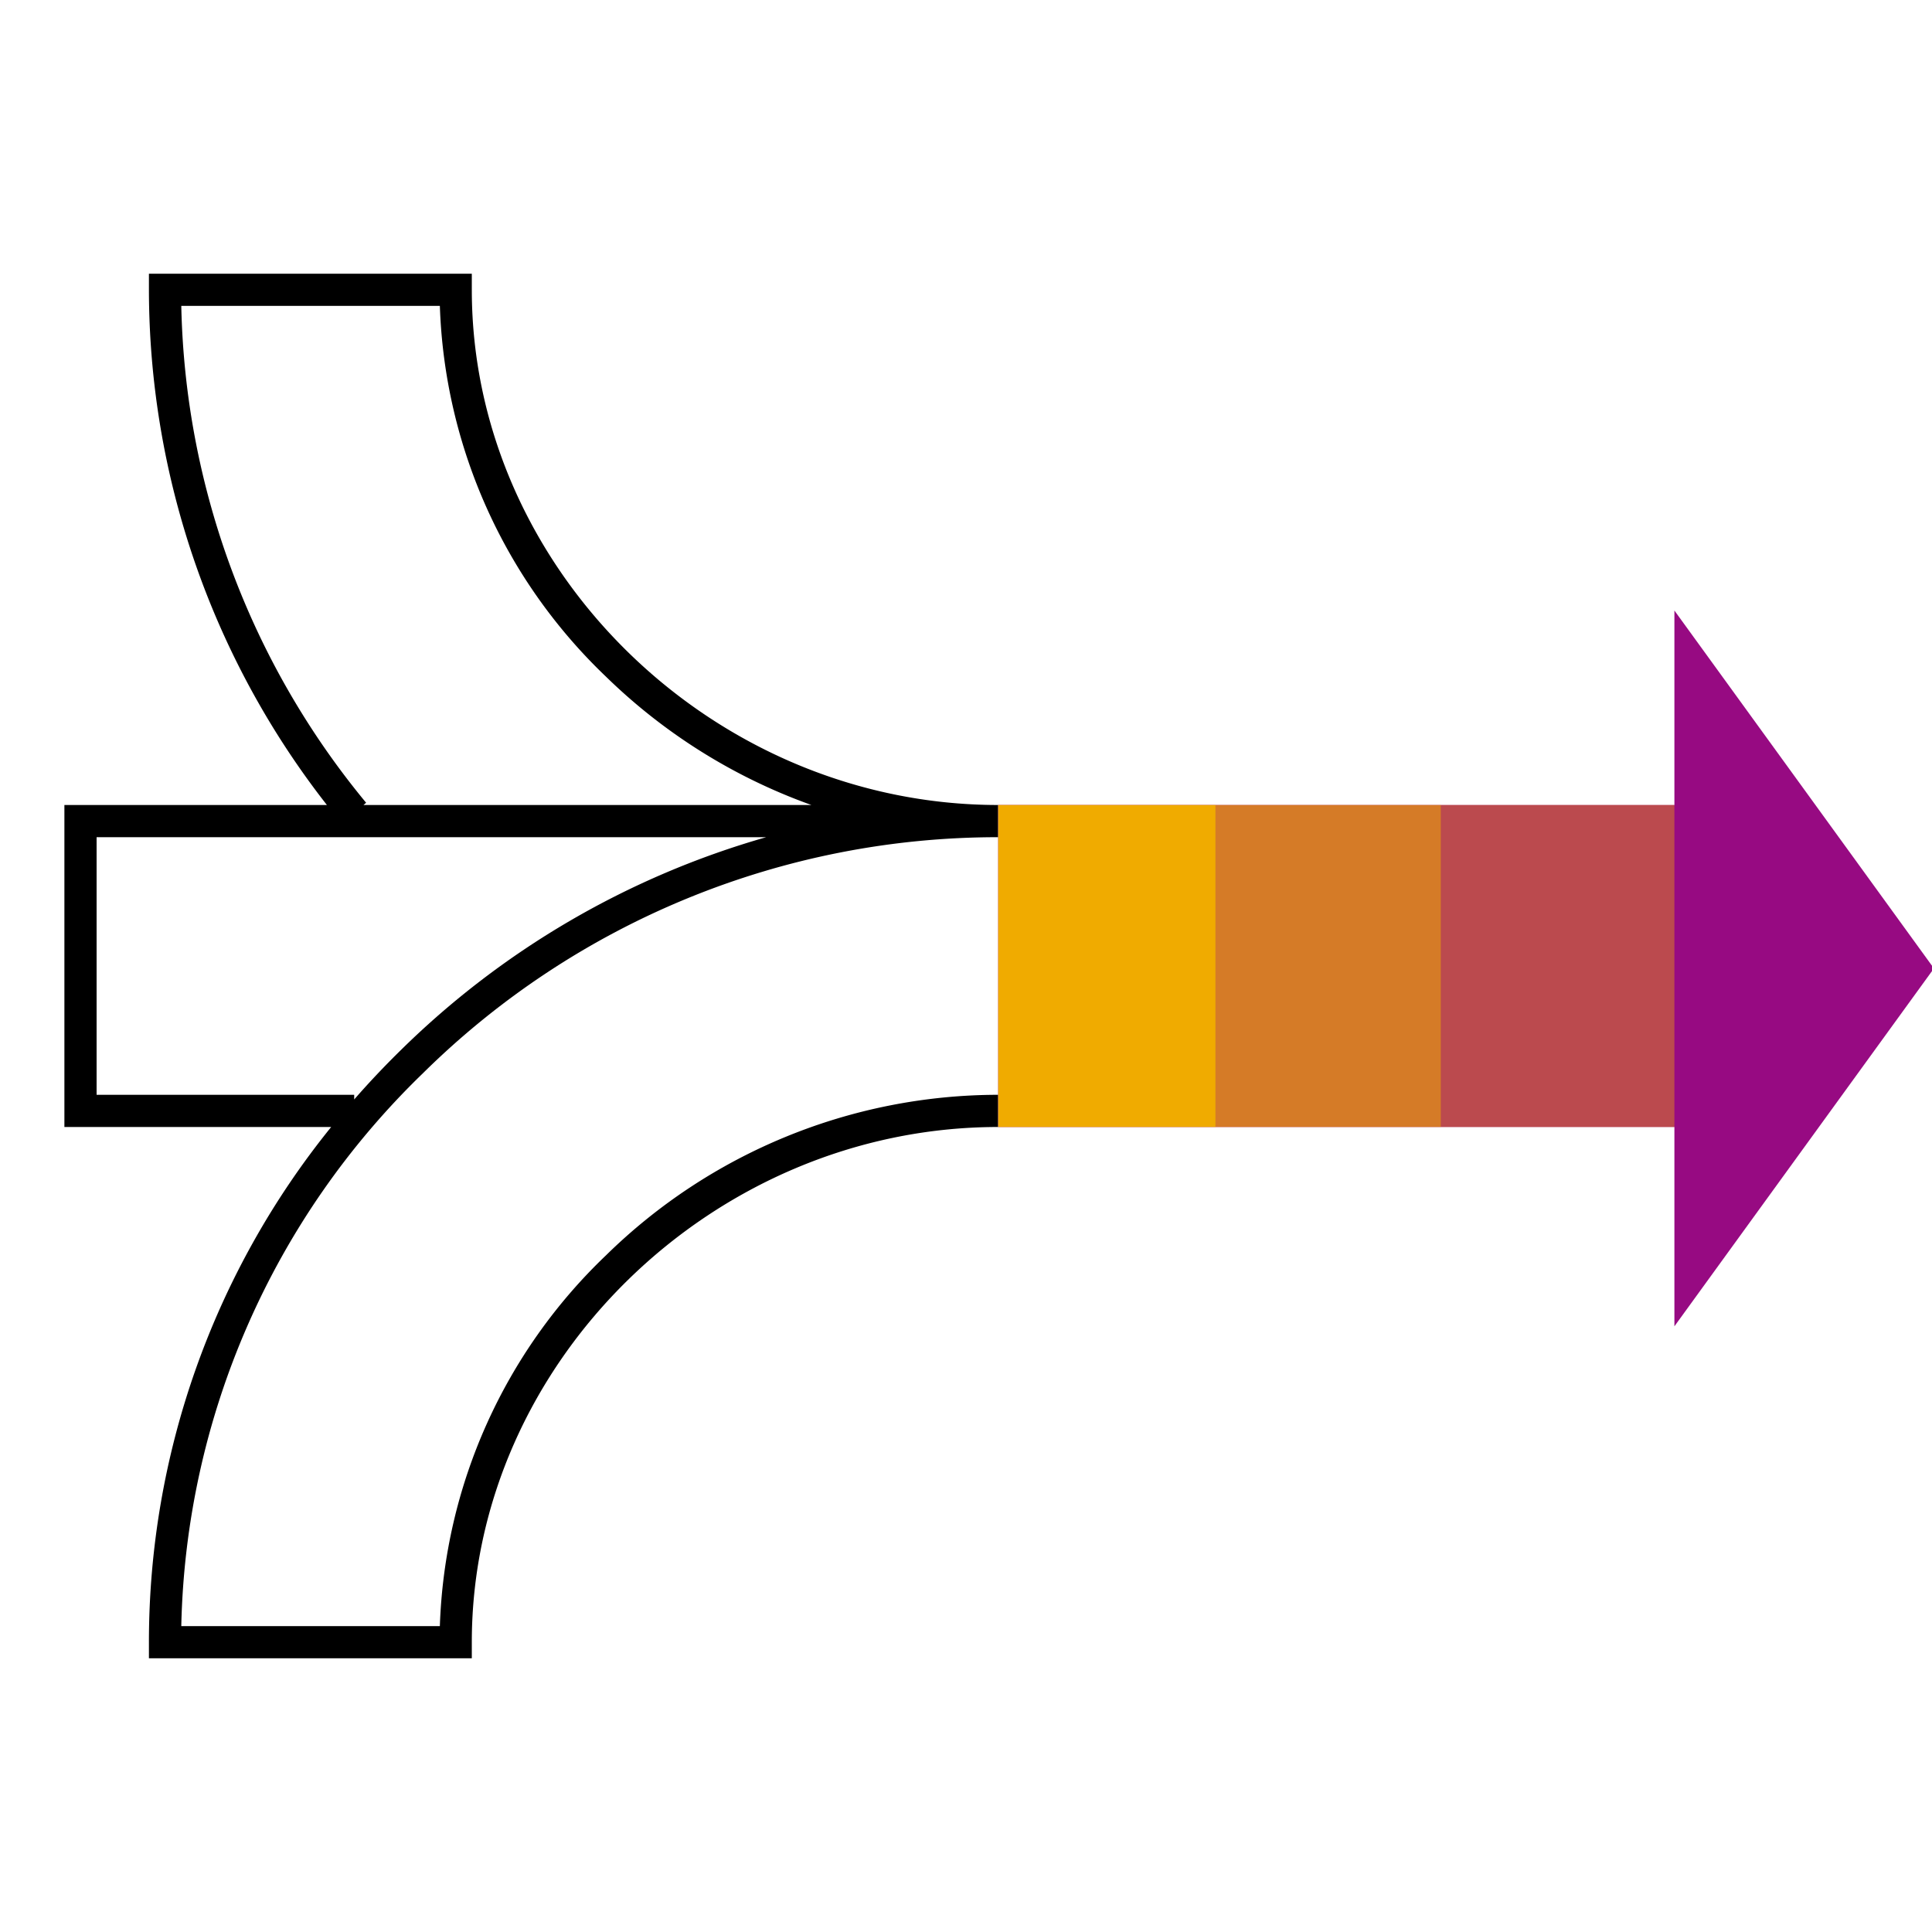 <?xml version="1.0" encoding="UTF-8"?> <svg xmlns="http://www.w3.org/2000/svg" id="Pictograms" viewBox="0 0 240 240"><defs><style>.cls-1{fill:#970a82;}.cls-2,.cls-3,.cls-4{fill:#f0ab00;}.cls-3{opacity:0.7;}.cls-4{opacity:0.4;}</style></defs><title>281457-pictogram</title><path d="M124,104v-4c-35.45,0-65.39-29.31-65.39-64V34H18.5v2a104.07,104.07,0,0,0,22.11,64H8v40H41.14A101.72,101.72,0,0,0,18.5,204v2H58.61v-2c0-34.69,29.95-64,65.39-64v-4a69.63,69.63,0,0,0-48.72,19.94A66.75,66.75,0,0,0,54.64,202H22.52a98.45,98.45,0,0,1,30-68.66A101.58,101.58,0,0,1,124,104ZM22.52,38H54.64A66.75,66.75,0,0,0,75.28,84.06,70.54,70.54,0,0,0,100.8,100H45.15l.33-.28A100.09,100.09,0,0,1,22.52,38ZM44,136.58V136H12V104H95.18a106.21,106.21,0,0,0-45.42,26.48Q46.74,133.44,44,136.58Z"></path><polygon class="cls-1" points="208 164.76 240.24 120.3 208 75.84 208 99.69 208 100 179 100 151 100 124 100 124 140 151 140 179 140 208 140 208 140.31 208 164.76"></polygon><rect class="cls-2" x="124" y="100" width="27" height="40"></rect><rect class="cls-3" x="151" y="100" width="28" height="40"></rect><rect class="cls-4" x="179" y="100" width="29" height="40"></rect></svg> 